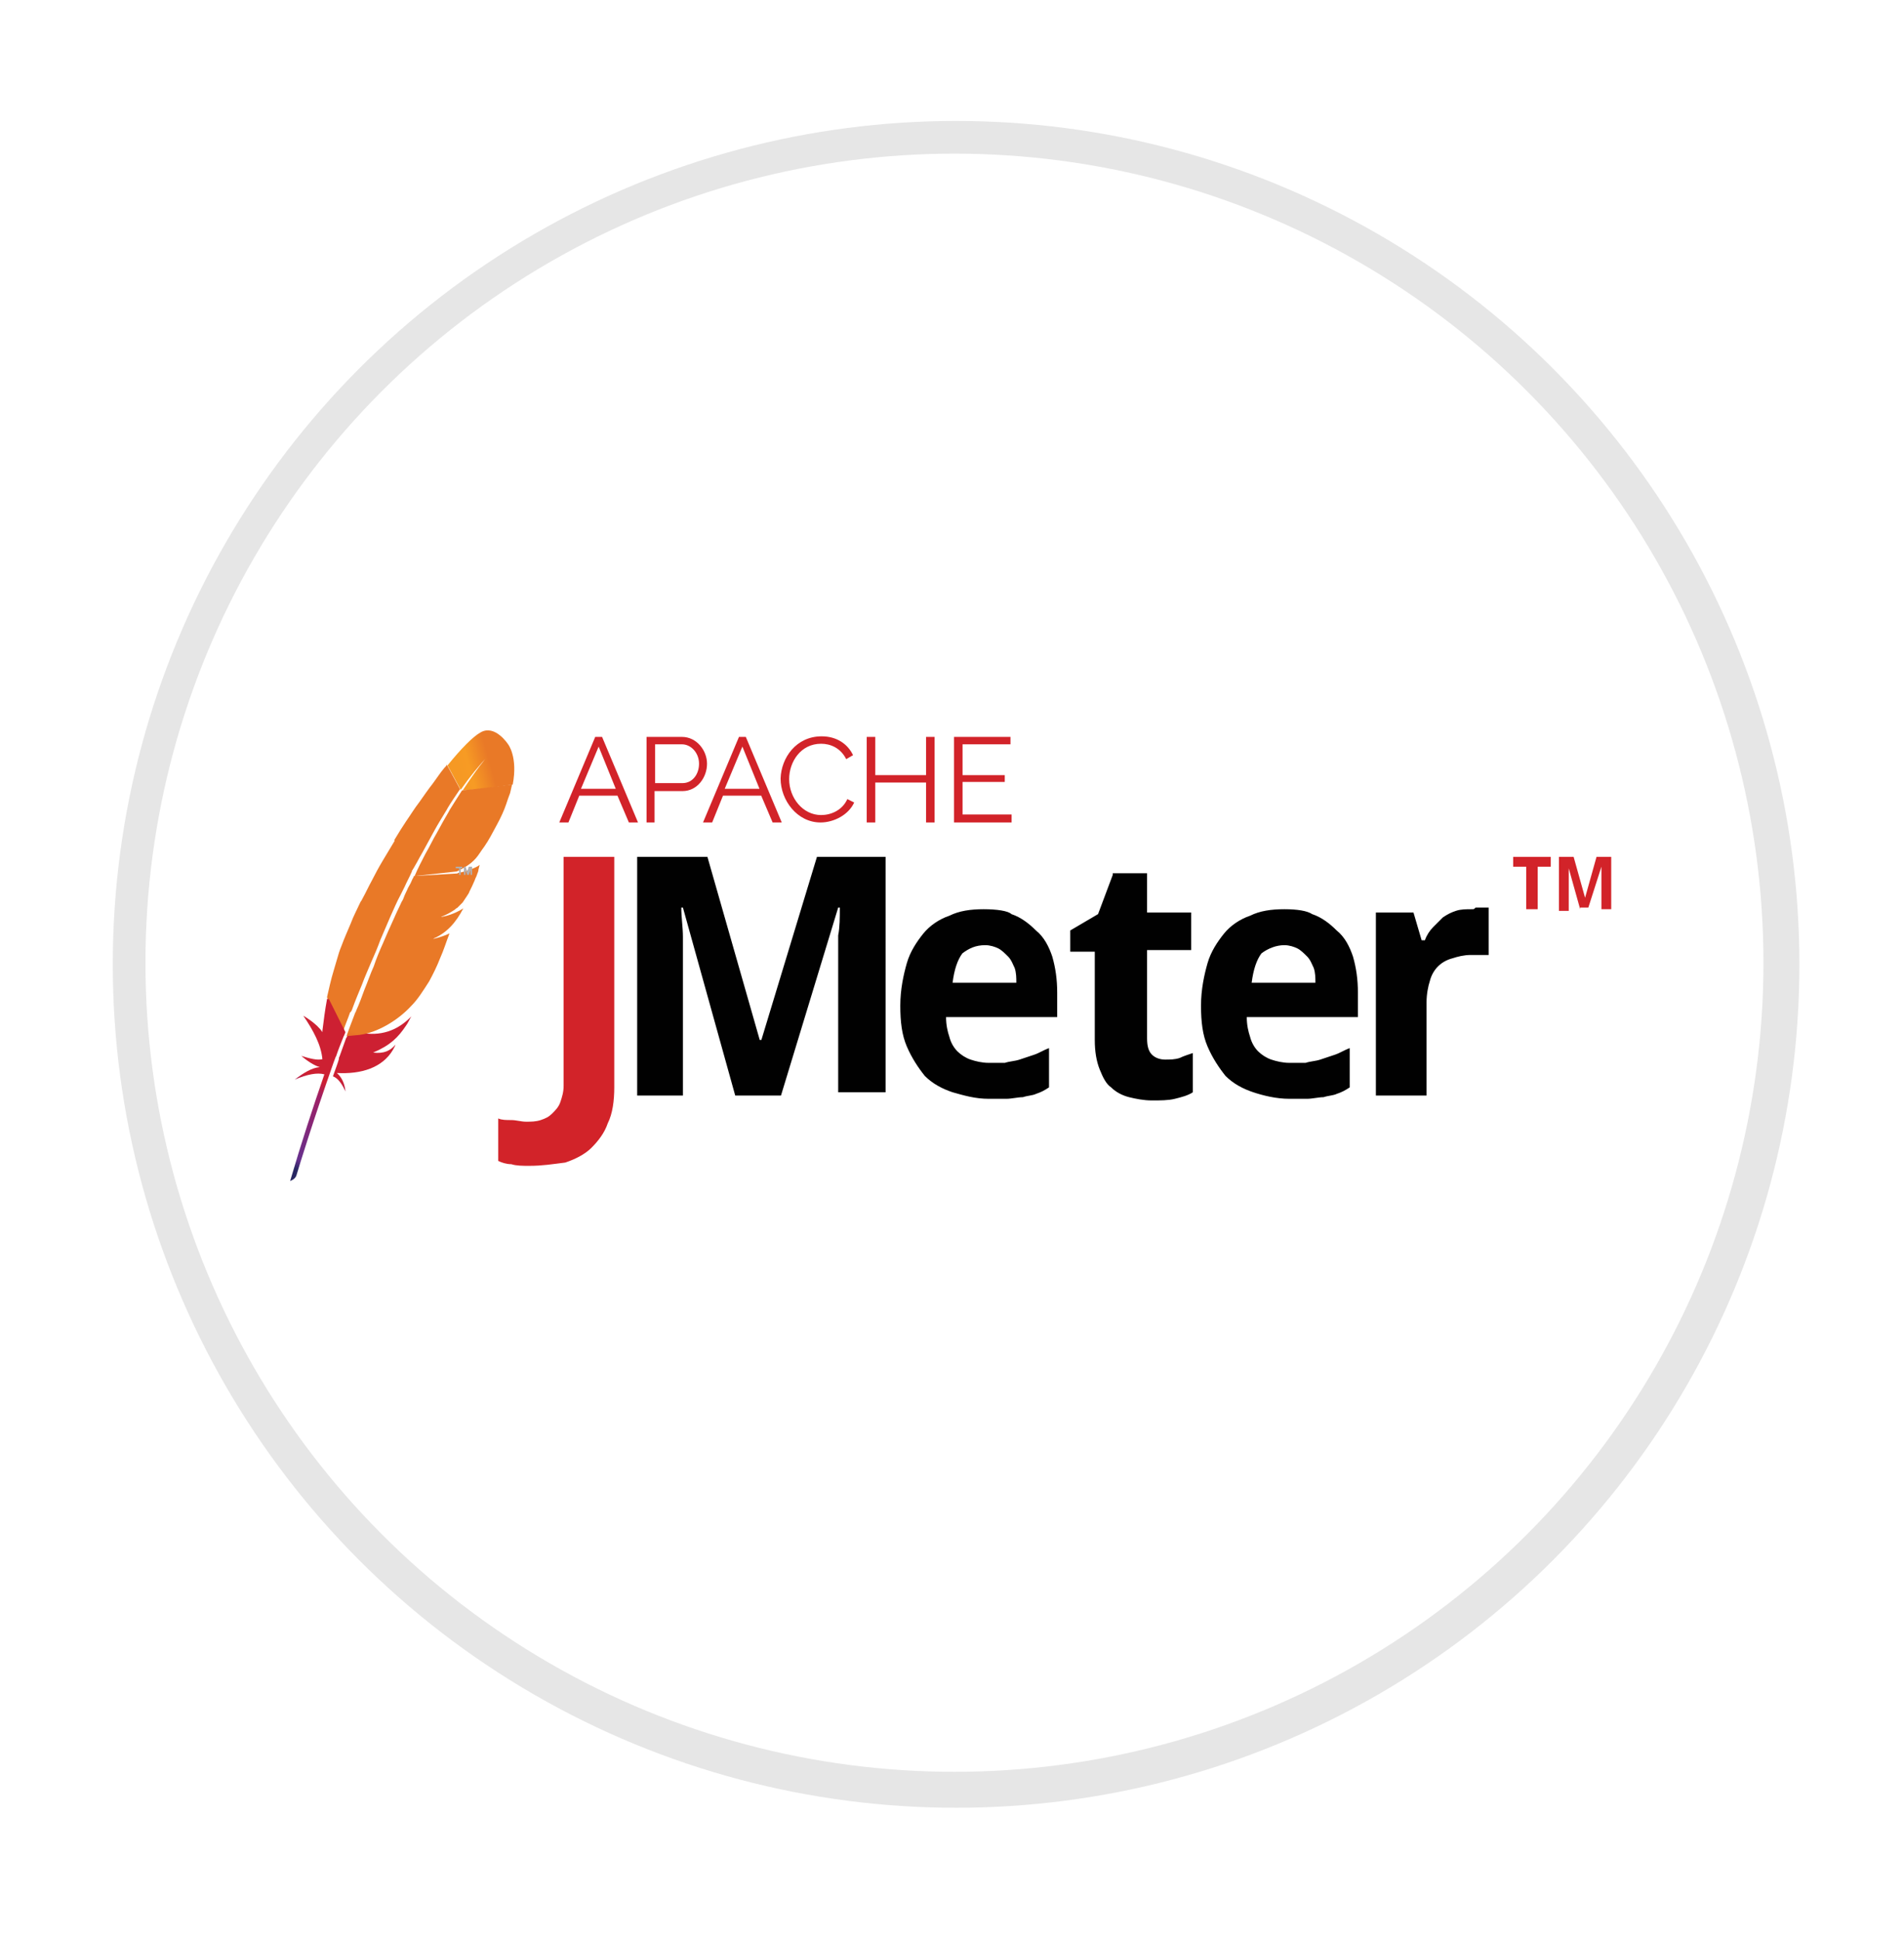 <?xml version="1.0" encoding="utf-8"?>
<!-- Generator: Adobe Illustrator 23.0.3, SVG Export Plug-In . SVG Version: 6.00 Build 0)  -->
<svg version="1.1" id="Layer_1" xmlns="http://www.w3.org/2000/svg" xmlns:xlink="http://www.w3.org/1999/xlink" x="0px" y="0px"
	 viewBox="0 0 116.5 118.7" style="enable-background:new 0 0 116.5 118.7;" xml:space="preserve">
<style type="text/css">
	.st0{opacity:0.1;filter:url(#AI_GaussianBlur_7);}
	.st1{fill:#FFFFFF;}
	.st2{fill:url(#path3212_1_);}
	.st3{fill:none;}
	.st4{fill:#BE232F;}
	.st5{opacity:0.35;fill:#BE232F;enable-background:new    ;}
	.st6{fill:url(#path3239_1_);}
	.st7{fill:url(#path3250_1_);}
	.st8{fill:url(#path3261_1_);}
	.st9{fill:url(#path3272_1_);}
	.st10{fill:url(#path3283_1_);}
	.st11{fill:url(#path3294_1_);}
	.st12{fill:url(#path3309_1_);}
	.st13{fill:url(#path3324_1_);}
	.st14{fill:url(#path3339_1_);}
	.st15{fill:#B1AFB1;}
	.st16{fill:#D22329;}
	.st17{fill:#010101;}
</style>
<filter  id="AI_GaussianBlur_7">
	<feGaussianBlur  stdDeviation="7"></feGaussianBlur>
</filter>
<g class="st0">
	<circle cx="58.5" cy="59" r="51.6"/>
</g>
<circle class="st1" cx="58.4" cy="58.9" r="49.5"/>
<g id="layer1" transform="translate(-58.114,-84.574)">
	<g id="g3347" transform="matrix(0.611,0,0,0.611,-671.82,122.751)">
	</g>
	<g id="g3349" transform="matrix(0.611,0,0,0.611,-671.82,122.751)">
	</g>
	<g id="g3351" transform="matrix(0.611,0,0,0.611,-671.82,122.751)">
	</g>
	<g id="g3353" transform="matrix(0.611,0,0,0.611,-671.82,122.751)">
	</g>
	<g id="g3355" transform="matrix(0.611,0,0,0.611,-671.82,122.751)">
	</g>
	<g id="g3357" transform="matrix(0.611,0,0,0.611,-671.82,122.751)">
	</g>
	<g id="g3203" transform="matrix(0.403,0,0,0.403,42.336,77.722)">
		
			<linearGradient id="path3212_1_" gradientUnits="userSpaceOnUse" x1="-16661.619" y1="4211.588" x2="-16651.979" y2="4200.314" gradientTransform="matrix(0.17 -0.365 -0.365 -0.17 4479.324 -5228.089)">
			<stop  offset="0" style="stop-color:#F69924"/>
			<stop  offset="0.312" style="stop-color:#F79B24"/>
			<stop  offset="0.838" style="stop-color:#E97927"/>
		</linearGradient>
		<path id="path3212" class="st2" d="M112.1,128.2c-1.1,0.6-2.9,2.4-5,5l2,3.7c1.4-2,2.8-3.7,4.2-5.2c0.1-0.1,0.2-0.2,0.2-0.2
			c-0.1,0.1-0.1,0.1-0.2,0.2c-0.5,0.5-1.8,2.1-3.9,5.3c2-0.1,5.1-0.5,7.6-0.9c0.8-4.2-0.7-6.1-0.7-6.1S114.3,126.9,112.1,128.2z"/>
		<path id="path3214" class="st3" d="M108.8,149.2C108.8,149.2,108.8,149.2,108.8,149.2l-0.2,0c0,0,0,0-0.1,0
			C108.6,149.2,108.7,149.2,108.8,149.2z"/>
		<path id="path3216" class="st3" d="M106.8,155.8c-0.2,0-0.3,0.1-0.5,0.1C106.5,155.8,106.6,155.8,106.8,155.8z"/>
		<path id="path3218" class="st3" d="M93.2,170.6c0-0.1,0-0.1,0.1-0.2c0.4-1.1,0.9-2.2,1.3-3.3c0.5-1.2,0.9-2.4,1.4-3.5
			c0.5-1.2,1-2.3,1.4-3.5c0.5-1.2,1-2.3,1.5-3.4c0.4-0.9,0.8-1.7,1.2-2.6c0.1-0.3,0.3-0.5,0.4-0.8c0.3-0.5,0.5-1.1,0.7-1.6
			c0.2-0.5,0.4-0.9,0.7-1.4c0.1-0.2,0.2-0.3,0.2-0.4c0,0,0-0.1,0-0.1l-0.2,0l-0.2-0.4c0,0,0,0.1-0.1,0.1c-0.3,0.7-0.7,1.4-1,2.1
			c-0.2,0.4-0.4,0.8-0.6,1.2c-0.5,1.1-1.1,2.2-1.6,3.4c-0.5,1.1-1,2.3-1.5,3.5c-0.5,1.1-1,2.3-1.4,3.4s-0.9,2.3-1.4,3.4
			c-0.5,1.2-0.9,2.3-1.4,3.5c-0.1,0.3-0.2,0.5-0.3,0.8c-0.4,0.9-0.7,1.8-1,2.7l0.3,0.6l0.3,0c0,0,0-0.1,0-0.1
			C92.4,172.9,92.8,171.7,93.2,170.6z"/>
		<path id="path3220" class="st3" d="M106.2,155.9L106.2,155.9L106.2,155.9L106.2,155.9z"/>
		<path id="path3222" class="st4" d="M105.5,159.1c-0.3,0.1-0.5,0.1-0.8,0.1l0,0c0.1,0,0.3,0,0.4-0.1
			C105.3,159.2,105.4,159.1,105.5,159.1z"/>
		<path id="path3224" class="st5" d="M105.5,159.1c-0.3,0.1-0.5,0.1-0.8,0.1l0,0c0.1,0,0.3,0,0.4-0.1
			C105.3,159.2,105.4,159.1,105.5,159.1z"/>
		<path id="path3226" class="st4" d="M106.2,155.9L106.2,155.9C106.2,155.9,106.2,155.9,106.2,155.9c0,0,0.1,0,0.1,0
			c0.2,0,0.3-0.1,0.5-0.1C106.6,155.8,106.4,155.8,106.2,155.9L106.2,155.9L106.2,155.9z"/>
		<path id="path3228" class="st5" d="M106.2,155.9L106.2,155.9C106.2,155.9,106.2,155.9,106.2,155.9c0,0,0.1,0,0.1,0
			c0.2,0,0.3-0.1,0.5-0.1C106.6,155.8,106.4,155.8,106.2,155.9L106.2,155.9L106.2,155.9z"/>
		
			<linearGradient id="path3239_1_" gradientUnits="userSpaceOnUse" x1="-16838.891" y1="4214.754" x2="-16770.104" y2="4214.754" gradientTransform="matrix(0.17 -0.365 -0.365 -0.17 4479.324 -5228.089)">
			<stop  offset="0.323" style="stop-color:#9F2065"/>
			<stop  offset="0.63" style="stop-color:#C92039"/>
			<stop  offset="0.751" style="stop-color:#CE2335"/>
			<stop  offset="1" style="stop-color:#E97927"/>
		</linearGradient>
		<path id="path3239" class="st6" d="M103.3,146.4c0.6-1.1,1.2-2.2,1.8-3.3c0.6-1.1,1.3-2.2,1.9-3.2c0-0.1,0.1-0.1,0.1-0.2
			c0.6-1,1.3-2,1.9-2.9l-2-3.7c-0.1,0.2-0.3,0.4-0.4,0.5c-0.6,0.7-1.1,1.5-1.7,2.3c-0.7,0.9-1.4,1.9-2.1,2.9c-0.7,0.9-1.3,1.9-2,2.9
			c-0.6,0.9-1.1,1.7-1.7,2.7c0,0,0,0.1-0.1,0.1l2.5,5C102.2,148.5,102.7,147.4,103.3,146.4z"/>
		
			<linearGradient id="path3250_1_" gradientUnits="userSpaceOnUse" x1="-16818.262" y1="4197.58" x2="-16777.271" y2="4197.58" gradientTransform="matrix(0.17 -0.365 -0.365 -0.17 4479.324 -5228.089)">
			<stop  offset="0" style="stop-color:#282762"/>
			<stop  offset="9.548389e-02" style="stop-color:#66308D"/>
			<stop  offset="0.788" style="stop-color:#9F2065"/>
			<stop  offset="0.949" style="stop-color:#CD2032"/>
		</linearGradient>
		<path id="path3250" class="st7" d="M91.7,174.6c-0.3,0.9-0.7,1.9-1,2.8c0,0,0,0,0,0c-0.1,0.1-0.1,0.3-0.1,0.4
			c-0.2,0.7-0.4,1.2-0.9,2.6c0.8,0.3,1.4,1.2,1.9,2.3c-0.1-1.1-0.5-2.1-1.3-2.8c3.7,0.2,6.9-0.8,8.5-3.5c0.1-0.2,0.3-0.5,0.4-0.8
			c-0.8,0.9-1.7,1.4-3.4,1.2h0h0c2.6-1.1,3.8-2.3,5-4.1c0.3-0.4,0.5-0.9,0.8-1.4c-2.2,2.3-4.8,3-7.6,2.5l-2.1,0.2
			C91.9,174.3,91.8,174.5,91.7,174.6z"/>
		
			<linearGradient id="path3261_1_" gradientUnits="userSpaceOnUse" x1="-16829.293" y1="4216.333" x2="-16760.506" y2="4216.333" gradientTransform="matrix(0.17 -0.365 -0.365 -0.17 4479.324 -5228.089)">
			<stop  offset="0.323" style="stop-color:#9F2065"/>
			<stop  offset="0.63" style="stop-color:#C92039"/>
			<stop  offset="0.751" style="stop-color:#CE2335"/>
			<stop  offset="1" style="stop-color:#E97927"/>
		</linearGradient>
		<path id="path3261" class="st8" d="M92.7,170c0.4-1.1,0.9-2.3,1.4-3.5c0.4-1.1,0.9-2.2,1.4-3.4c0.5-1.1,1-2.3,1.4-3.4
			c0.5-1.2,1-2.3,1.5-3.5c0.5-1.1,1-2.3,1.6-3.4c0.2-0.4,0.4-0.8,0.6-1.2c0.3-0.7,0.7-1.4,1-2.1c0,0,0-0.1,0.1-0.1l-2.5-5
			c0,0.1-0.1,0.1-0.1,0.2c-0.6,1-1.2,2-1.8,3c-0.6,1-1.2,2.1-1.7,3.1c-0.5,0.9-0.9,1.8-1.4,2.7c-0.1,0.2-0.2,0.4-0.3,0.5
			c-0.5,1.1-1.1,2.2-1.5,3.3c-0.5,1.2-1,2.3-1.4,3.4c-0.3,0.7-0.5,1.4-0.7,2.1c-0.2,0.6-0.3,1.1-0.5,1.7c-0.4,1.3-0.7,2.7-1,4l2.5,5
			c0.3-0.9,0.7-1.8,1-2.7C92.5,170.6,92.6,170.3,92.7,170z"/>
		
			<linearGradient id="path3272_1_" gradientUnits="userSpaceOnUse" x1="-16816.83" y1="4213.991" x2="-16780.68" y2="4213.991" gradientTransform="matrix(0.17 -0.365 -0.365 -0.17 4479.324 -5228.089)">
			<stop  offset="0" style="stop-color:#282762"/>
			<stop  offset="9.548389e-02" style="stop-color:#66308D"/>
			<stop  offset="0.788" style="stop-color:#9F2065"/>
			<stop  offset="0.949" style="stop-color:#CD2032"/>
		</linearGradient>
		<path id="path3272" class="st9" d="M88.8,168.7c-0.3,1.6-0.5,3.2-0.7,4.8c0,0.1,0,0.1,0,0.2c-0.8-1.3-2.9-2.5-2.9-2.5
			c1.5,2.2,2.7,4.4,2.9,6.6c-0.8,0.2-1.9-0.1-3.2-0.5c1.4,1.2,2.4,1.6,2.8,1.7c-1.2,0.1-2.5,0.9-3.8,1.9c1.9-0.8,3.4-1.1,4.5-0.8
			c-1.7,4.9-3.5,10.4-5.2,16.2c0.5-0.2,0.9-0.5,1-1c0.3-1,2.4-7.9,5.6-17c0.1-0.3,0.2-0.5,0.3-0.8c0-0.1,0.1-0.1,0.1-0.2
			c0.3-0.9,0.7-1.9,1.1-2.9c0.1-0.2,0.2-0.4,0.3-0.7v0l-2.5-5C88.8,168.6,88.8,168.6,88.8,168.7L88.8,168.7z"/>
		
			<linearGradient id="path3283_1_" gradientUnits="userSpaceOnUse" x1="-16829.293" y1="4198.648" x2="-16760.506" y2="4198.648" gradientTransform="matrix(0.17 -0.365 -0.365 -0.17 4479.324 -5228.089)">
			<stop  offset="0.323" style="stop-color:#9F2065"/>
			<stop  offset="0.63" style="stop-color:#C92039"/>
			<stop  offset="0.751" style="stop-color:#CE2335"/>
			<stop  offset="1" style="stop-color:#E97927"/>
		</linearGradient>
		<path id="path3283" class="st10" d="M102,150c-0.1,0.2-0.1,0.3-0.2,0.4c-0.2,0.5-0.4,0.9-0.7,1.4c-0.2,0.5-0.5,1-0.7,1.6
			c-0.1,0.3-0.3,0.5-0.4,0.8c-0.4,0.8-0.8,1.7-1.2,2.6c-0.5,1.1-1,2.2-1.5,3.4c-0.5,1.1-1,2.3-1.4,3.5c-0.5,1.1-0.9,2.3-1.4,3.5
			c-0.4,1.1-0.8,2.2-1.3,3.3c0,0.1,0,0.1-0.1,0.2c-0.4,1.1-0.9,2.3-1.3,3.5c0,0,0,0.1,0,0.1l2.1-0.2c0,0-0.1,0-0.1,0
			c2.5-0.3,5.7-2.1,7.8-4.4c1-1,1.8-2.3,2.7-3.7c0.6-1.1,1.2-2.3,1.7-3.6c0.5-1.1,0.9-2.4,1.4-3.7c-0.6,0.3-1.2,0.5-1.9,0.7
			c-0.1,0-0.3,0.1-0.4,0.1s-0.3,0-0.4,0.1l0,0l0,0l0,0c2.3-0.9,3.7-2.6,4.8-4.7c-0.6,0.4-1.6,0.9-2.8,1.2c-0.2,0-0.3,0.1-0.5,0.1
			c0,0-0.1,0-0.1,0l0,0l0,0l0,0l0,0l0,0c0.8-0.3,1.5-0.7,2.1-1.1c0.1-0.1,0.2-0.2,0.4-0.3c0.2-0.2,0.3-0.3,0.5-0.5
			c0.1-0.1,0.2-0.2,0.3-0.3c0.2-0.3,0.4-0.6,0.6-0.9c0.1-0.1,0.1-0.2,0.2-0.3c0.1-0.2,0.2-0.3,0.2-0.4c0.3-0.6,0.6-1.2,0.8-1.7
			c0.1-0.3,0.2-0.5,0.3-0.7c0-0.1,0.1-0.2,0.1-0.3c0.1-0.2,0.2-0.5,0.2-0.7c0.1-0.3,0.1-0.5,0.2-0.7l0,0l0,0
			c-0.1,0.1-0.2,0.1-0.3,0.2c-0.7,0.4-1.9,0.8-2.8,1l1.9-0.2l-1.9,0.2c0,0,0,0,0,0c-0.1,0-0.2,0-0.3,0.1c0,0,0,0,0.1,0L102,150
			C102.1,149.9,102.1,150,102,150z"/>
		
			<linearGradient id="path3294_1_" gradientUnits="userSpaceOnUse" x1="-16839.894" y1="4199.504" x2="-16771.107" y2="4199.504" gradientTransform="matrix(0.17 -0.365 -0.365 -0.17 4479.324 -5228.089)">
			<stop  offset="0.323" style="stop-color:#9F2065"/>
			<stop  offset="0.63" style="stop-color:#C92039"/>
			<stop  offset="0.751" style="stop-color:#CE2335"/>
			<stop  offset="1" style="stop-color:#E97927"/>
		</linearGradient>
		<path id="path3294" class="st11" d="M109.3,137c-0.6,0.9-1.2,1.9-1.9,3c0,0.1-0.1,0.1-0.1,0.2c-0.6,1-1.2,2.1-1.8,3.2
			c-0.6,1-1.1,2.1-1.8,3.3c-0.5,1-1.1,2.1-1.6,3.3l6.4-0.7c1.9-0.9,2.7-1.6,3.5-2.8c0.2-0.3,0.4-0.6,0.7-1c0.7-1,1.3-2.2,1.9-3.3
			c0.6-1.1,1.1-2.2,1.4-3.1c0.2-0.6,0.4-1.2,0.6-1.7c0.1-0.4,0.2-0.9,0.3-1.3C114.4,136.4,111.3,136.8,109.3,137L109.3,137z"/>
		<path id="path3296" class="st4" d="M105.1,159.2c-0.1,0-0.3,0-0.4,0.1l0,0C104.9,159.2,105,159.2,105.1,159.2z"/>
		<path id="path3298" class="st5" d="M105.1,159.2c-0.1,0-0.3,0-0.4,0.1l0,0C104.9,159.2,105,159.2,105.1,159.2z"/>
		
			<linearGradient id="path3309_1_" gradientUnits="userSpaceOnUse" x1="-16829.293" y1="4193.35" x2="-16760.506" y2="4193.35" gradientTransform="matrix(0.17 -0.365 -0.365 -0.17 4479.324 -5228.089)">
			<stop  offset="0.323" style="stop-color:#9F2065"/>
			<stop  offset="0.63" style="stop-color:#C92039"/>
			<stop  offset="0.751" style="stop-color:#CE2335"/>
			<stop  offset="1" style="stop-color:#E97927"/>
		</linearGradient>
		<path id="path3309" class="st12" d="M105.1,159.2c-0.1,0-0.3,0-0.4,0.1l0,0C104.9,159.2,105,159.2,105.1,159.2z"/>
		<path id="path3311" class="st4" d="M106.2,155.9c0,0,0.1,0,0.1,0C106.2,155.9,106.2,155.9,106.2,155.9L106.2,155.9z"/>
		<path id="path3313" class="st5" d="M106.2,155.9c0,0,0.1,0,0.1,0C106.2,155.9,106.2,155.9,106.2,155.9L106.2,155.9z"/>
		
			<linearGradient id="path3324_1_" gradientUnits="userSpaceOnUse" x1="-16829.293" y1="4193.972" x2="-16760.506" y2="4193.972" gradientTransform="matrix(0.17 -0.365 -0.365 -0.17 4479.324 -5228.089)">
			<stop  offset="0.323" style="stop-color:#9F2065"/>
			<stop  offset="0.63" style="stop-color:#C92039"/>
			<stop  offset="0.751" style="stop-color:#CE2335"/>
			<stop  offset="1" style="stop-color:#E97927"/>
		</linearGradient>
		<path id="path3324" class="st13" d="M106.2,155.9c0,0,0.1,0,0.1,0C106.2,155.9,106.2,155.9,106.2,155.9L106.2,155.9z"/>
		<path id="path3326" class="st4" d="M106.2,155.9L106.2,155.9L106.2,155.9L106.2,155.9L106.2,155.9L106.2,155.9z"/>
		<path id="path3328" class="st5" d="M106.2,155.9L106.2,155.9L106.2,155.9L106.2,155.9L106.2,155.9L106.2,155.9z"/>
		
			<linearGradient id="path3339_1_" gradientUnits="userSpaceOnUse" x1="-16714.422" y1="4194.08" x2="-16714.422" y2="4194.08" gradientTransform="matrix(0.17 -0.365 -0.365 -0.17 4479.324 -5228.089)">
			<stop  offset="0.323" style="stop-color:#9F2065"/>
			<stop  offset="0.63" style="stop-color:#C92039"/>
			<stop  offset="0.751" style="stop-color:#CE2335"/>
			<stop  offset="1" style="stop-color:#E97927"/>
		</linearGradient>
		<path id="path3339" class="st14" d="M106.2,155.9L106.2,155.9L106.2,155.9L106.2,155.9L106.2,155.9L106.2,155.9z"/>
	</g>
	<path id="path3343" class="st15" d="M86.3,137.7v0.4h-0.1v-0.4H86v-0.1h0.4v0.1H86.3L86.3,137.7z"/>
	<path id="path3345" class="st15" d="M86.9,137.8l-0.1,0.3h-0.1l-0.1-0.3v0.3h-0.1v-0.5h0.1l0.1,0.3l0.1-0.3H87v0.5h-0.1L86.9,137.8
		L86.9,137.8z"/>
	<path id="path3718" class="st16" d="M90.5,155.9c-0.4,0-0.8,0-1.1-0.1c-0.3,0-0.6-0.1-0.8-0.2v-2.6c0.2,0.1,0.5,0.1,0.8,0.1
		c0.3,0,0.6,0.1,0.9,0.1c0.3,0,0.6,0,0.9-0.1c0.3-0.1,0.5-0.2,0.7-0.4c0.2-0.2,0.4-0.4,0.5-0.7c0.1-0.3,0.2-0.6,0.2-1V137h3.1v14.1
		c0,0.8-0.1,1.6-0.4,2.2c-0.2,0.6-0.6,1.1-1,1.5c-0.4,0.4-1,0.7-1.6,0.9C91.9,155.8,91.3,155.9,90.5,155.9"/>
	<path id="path3720" class="st17" d="M97.1,137v14.6h2.8v-6.8c0-0.2,0-0.4,0-0.6c0-0.2,0-0.5,0-0.7c0-0.3,0-0.5,0-0.8
		c0-0.3,0-0.5,0-0.8c0-0.6-0.1-1.2-0.1-1.8h0.1l3.2,11.5h2.8l3.5-11.5h0.1c0,0.6,0,1.2-0.1,1.7c0,0.2,0,0.5,0,0.7c0,0.3,0,0.5,0,0.7
		c0,0.2,0,0.5,0,0.7c0,0.2,0,0.4,0,0.6v6.9h2.9V137h-4.2l-3.4,11.2h-0.1l-3.2-11.2H97.1L97.1,137z M126.2,138.1l-0.9,2.4l-1.7,1v1.3
		h1.5v5.4c0,0.7,0.1,1.3,0.3,1.8c0.2,0.5,0.4,0.9,0.7,1.1c0.3,0.3,0.7,0.5,1.1,0.6c0.4,0.1,0.9,0.2,1.4,0.2c0.5,0,1,0,1.4-0.1
		c0.4-0.1,0.8-0.2,1.1-0.4V149c-0.3,0.1-0.6,0.2-0.8,0.3c-0.3,0.1-0.6,0.1-0.9,0.1c-0.3,0-0.6-0.1-0.8-0.3c-0.2-0.2-0.3-0.5-0.3-1
		v-5.4h2.7v-2.3h-2.7v-2.4H126.2z M118.3,140.2c-0.8,0-1.5,0.1-2.1,0.4c-0.6,0.2-1.2,0.6-1.6,1.1c-0.4,0.5-0.8,1.1-1,1.8
		c-0.2,0.7-0.4,1.6-0.4,2.6c0,1,0.1,1.8,0.4,2.5c0.3,0.7,0.7,1.3,1.1,1.8c0.5,0.5,1.1,0.8,1.7,1c0.7,0.2,1.4,0.4,2.2,0.4
		c0.4,0,0.8,0,1.1,0c0.3,0,0.7-0.1,1-0.1c0.3-0.1,0.6-0.1,0.8-0.2c0.3-0.1,0.5-0.2,0.8-0.4v-2.4c-0.3,0.1-0.6,0.3-0.9,0.4
		c-0.3,0.1-0.6,0.2-0.9,0.3c-0.3,0.1-0.6,0.1-0.9,0.2c-0.3,0-0.6,0-1,0c-0.4,0-0.8-0.1-1.1-0.2c-0.3-0.1-0.6-0.3-0.8-0.5
		c-0.2-0.2-0.4-0.5-0.5-0.9c-0.1-0.3-0.2-0.7-0.2-1.2h6.8v-1.5c0-0.8-0.1-1.5-0.3-2.2c-0.2-0.6-0.5-1.2-1-1.6
		c-0.4-0.4-0.9-0.8-1.5-1C119.8,140.3,119.1,140.2,118.3,140.2z M136.7,140.2c-0.8,0-1.5,0.1-2.1,0.4c-0.6,0.2-1.2,0.6-1.6,1.1
		c-0.4,0.5-0.8,1.1-1,1.8c-0.2,0.7-0.4,1.6-0.4,2.6c0,1,0.1,1.8,0.4,2.5c0.3,0.7,0.7,1.3,1.1,1.8c0.5,0.5,1.1,0.8,1.7,1
		s1.4,0.4,2.2,0.4c0.4,0,0.8,0,1.1,0c0.3,0,0.7-0.1,1-0.1c0.3-0.1,0.6-0.1,0.8-0.2c0.3-0.1,0.5-0.2,0.8-0.4v-2.4
		c-0.3,0.1-0.6,0.3-0.9,0.4c-0.3,0.1-0.6,0.2-0.9,0.3s-0.6,0.1-0.9,0.2c-0.3,0-0.6,0-1,0c-0.4,0-0.8-0.1-1.1-0.2
		c-0.3-0.1-0.6-0.3-0.8-0.5c-0.2-0.2-0.4-0.5-0.5-0.9c-0.1-0.3-0.2-0.7-0.2-1.2h6.8v-1.5c0-0.8-0.1-1.5-0.3-2.2
		c-0.2-0.6-0.5-1.2-1-1.6c-0.4-0.4-0.9-0.8-1.5-1C138.1,140.3,137.5,140.2,136.7,140.2z M148.2,140.2c-0.4,0-0.7,0-1,0.1
		c-0.3,0.1-0.5,0.2-0.8,0.4c-0.2,0.2-0.4,0.4-0.6,0.6c-0.2,0.2-0.4,0.5-0.5,0.8h-0.2l-0.5-1.7h-2.3v11.2h3.1v-5.7
		c0-0.5,0.1-1,0.2-1.3c0.1-0.4,0.3-0.7,0.5-0.9c0.2-0.2,0.5-0.4,0.9-0.5c0.3-0.1,0.7-0.2,1.1-0.2c0.1,0,0.2,0,0.3,0
		c0.1,0,0.2,0,0.3,0c0.1,0,0.2,0,0.3,0c0.1,0,0.2,0,0.2,0v-2.9c0,0-0.1,0-0.2,0c-0.1,0-0.2,0-0.3,0c-0.1,0-0.2,0-0.3,0
		C148.3,140.2,148.3,140.2,148.2,140.2L148.2,140.2z M118.4,142.4c0.3,0,0.6,0.1,0.8,0.2c0.2,0.1,0.4,0.3,0.6,0.5
		c0.2,0.2,0.3,0.5,0.4,0.7c0.1,0.3,0.1,0.6,0.1,0.9h-3.9c0.1-0.8,0.3-1.4,0.6-1.8C117.4,142.6,117.8,142.4,118.4,142.4z
		 M136.7,142.4c0.3,0,0.6,0.1,0.8,0.2c0.2,0.1,0.4,0.3,0.6,0.5c0.2,0.2,0.3,0.5,0.4,0.7c0.1,0.3,0.1,0.6,0.1,0.9h-3.9
		c0.1-0.8,0.3-1.4,0.6-1.8C135.7,142.6,136.2,142.4,136.7,142.4z"/>
	<g id="text3756">
		<path id="path3914" class="st16" d="M152.2,140.2h-0.7v-2.6h-0.8V137h2.3v0.6h-0.8V140.2"/>
		<path id="path3916" class="st16" d="M154.8,140.2l-0.7-2.5h0c0,0.1,0,0.3,0,0.4c0,0.1,0,0.1,0,0.2c0,0.1,0,0.1,0,0.2
			c0,0.1,0,0.1,0,0.2c0,0.1,0,0.1,0,0.1v1.5h-0.6V137h0.9l0.7,2.5h0l0.7-2.5h0.9v3.2h-0.6v-1.5c0,0,0-0.1,0-0.1c0,0,0-0.1,0-0.2
			s0-0.1,0-0.2c0-0.1,0-0.1,0-0.2c0-0.1,0-0.3,0-0.4h0l-0.8,2.5H154.8"/>
	</g>
	<g id="g8126" transform="matrix(0.349,0,0,0.349,107.168,31.624)">
		<g id="g8128">
			<path id="path8130" class="st16" d="M-42.5,295.9l6.3-15h1.2l6.3,15h-1.6l-2-4.7H-39l-1.9,4.7C-41,295.9-42.5,295.9-42.5,295.9z
				 M-35.6,282.6l-3.1,7.4h6.1L-35.6,282.6L-35.6,282.6z"/>
			<path id="path8132" class="st16" d="M-27.2,295.9v-15h6.2c2.6,0,4.4,2.4,4.4,4.7c0,2.4-1.7,4.8-4.3,4.8h-4.9v5.5H-27.2z
				 M-25.7,289h4.8c1.8,0,2.9-1.6,2.9-3.4c0-1.9-1.4-3.4-3-3.4h-4.7V289z"/>
			<path id="path8134" class="st16" d="M-17.3,295.9l6.3-15h1.2l6.3,15h-1.6l-2-4.7h-6.7l-1.9,4.7H-17.3z M-10.4,282.6l-3.1,7.4h6.1
				L-10.4,282.6L-10.4,282.6z"/>
			<path id="path8136" class="st16" d="M3.5,280.8c2.7,0,4.6,1.4,5.5,3.3l-1.2,0.7c-1-2-2.8-2.7-4.4-2.7c-3.6,0-5.6,3.2-5.6,6.2
				c0,3.3,2.4,6.3,5.6,6.3c1.7,0,3.7-0.8,4.6-2.8l1.2,0.6c-1,2.2-3.6,3.5-5.9,3.5c-4.1,0-7-3.9-7-7.7C-3.6,284.6-1,280.8,3.5,280.8
				L3.5,280.8z"/>
			<path id="path8138" class="st16" d="M23.3,280.9v15h-1.5v-7h-8.9v7h-1.5v-15h1.5v6.7h8.9v-6.7H23.3z"/>
			<path id="path8140" class="st16" d="M36.8,294.6v1.3H26.7v-15h9.9v1.3h-8.4v5.4h7.4v1.2h-7.4v5.7H36.8z"/>
		</g>
	</g>
	<g id="g8326" transform="translate(132.42,222.13)">
	</g>
	<g id="g8328" transform="translate(132.42,222.13)">
	</g>
	<g id="g8330" transform="translate(132.42,222.13)">
	</g>
	<g id="g8332" transform="translate(132.42,222.13)">
	</g>
	<g id="g8334" transform="translate(132.42,222.13)">
	</g>
	<g id="g8336" transform="translate(132.42,222.13)">
	</g>
</g>
</svg>
